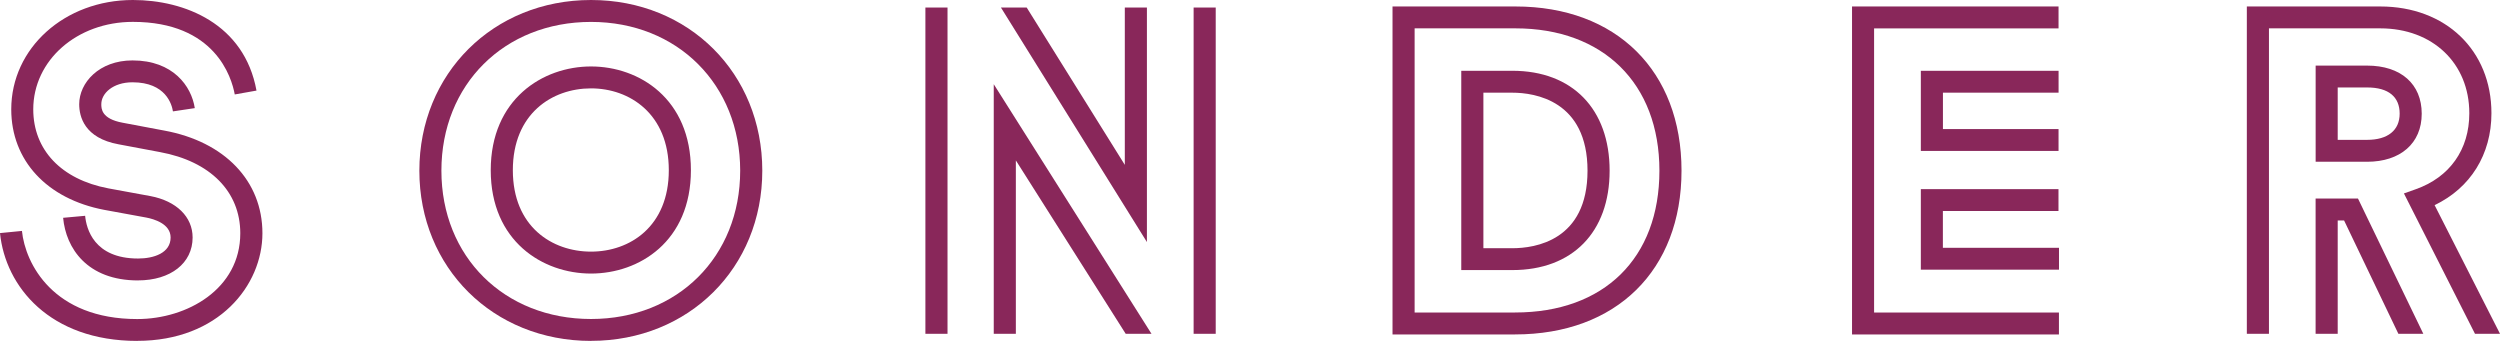 <?xml version="1.0" encoding="UTF-8"?>
<svg xmlns="http://www.w3.org/2000/svg" width="132" height="18" viewBox="0 0 132 18" fill="none">
  <path d="M7.247 18C2.637 18 0.286 15.139 0 12.307L1.159 12.193C1.333 13.921 2.811 16.846 7.247 16.846C9.884 16.846 12.687 15.258 12.687 12.318C12.687 10.12 11.104 8.52 8.451 8.031L6.264 7.62C4.452 7.291 4.182 6.152 4.182 5.502C4.182 4.366 5.234 3.19 6.995 3.19C9.139 3.19 10.106 4.546 10.285 5.709L9.131 5.881C9.075 5.521 8.759 4.345 6.995 4.345C5.964 4.345 5.349 4.931 5.349 5.499C5.349 5.733 5.349 6.274 6.481 6.481L8.668 6.893C11.867 7.479 13.856 9.557 13.856 12.315C13.856 15.072 11.541 17.997 7.249 17.997M7.292 14.807C4.599 14.807 3.48 13.101 3.333 11.5L4.495 11.394C4.559 12.071 4.958 13.65 7.292 13.65C8.122 13.65 9.008 13.358 9.008 12.54C9.008 11.811 8.117 11.564 7.734 11.489L5.507 11.081C2.474 10.505 0.594 8.472 0.594 5.773C0.594 2.537 3.416 0 7.017 0C9.75 0 12.901 1.255 13.543 4.783L12.395 4.987C12.231 4.087 11.359 1.155 7.014 1.155C4.066 1.155 1.756 3.182 1.756 5.773C1.756 7.914 3.237 9.475 5.718 9.945L7.945 10.354C9.319 10.614 10.17 11.452 10.17 12.54C10.17 13.894 9.011 14.805 7.287 14.805" fill="#89275a"></path>
  <path d="M31.206 18C26.037 18 22.142 14.136 22.142 9.013C22.142 3.891 26.037 0 31.206 0C36.376 0 40.249 3.875 40.249 9.011C40.249 14.146 36.362 17.997 31.206 17.997M31.206 1.157C26.628 1.157 23.306 4.462 23.306 9.011C23.306 13.56 26.628 16.843 31.206 16.843C35.784 16.843 39.082 13.549 39.082 9.011C39.082 4.472 35.771 1.157 31.206 1.157ZM31.206 14.444C28.655 14.444 25.911 12.737 25.911 8.987C25.911 5.237 28.655 3.509 31.206 3.509C33.758 3.509 36.48 5.223 36.48 8.987C36.48 12.75 33.747 14.444 31.206 14.444ZM31.206 4.666C29.15 4.666 27.078 6.004 27.078 8.987C27.078 11.97 29.153 13.286 31.206 13.286C33.26 13.286 35.313 11.957 35.313 8.987C35.313 6.017 33.249 4.666 31.206 4.666Z" fill="#89275a"></path>
  <path d="M59.438 17.626L53.637 8.469V17.626H52.47V4.446L60.798 17.623H59.438V17.626ZM64.19 17.626H63.023V0.396H64.19V17.626ZM50.029 17.626H48.861V0.396H50.029V17.626ZM60.557 12.78L52.848 0.396H54.208L59.39 8.705V0.396H60.557V12.78Z" fill="#89275a"></path>
  <path d="M79.993 17.658H73.525V0.342H80.017C85.344 0.342 88.784 3.745 88.784 9.011C88.784 14.276 85.334 17.658 79.993 17.658ZM74.69 16.5H79.993C84.697 16.5 87.617 13.631 87.617 9.011C87.617 4.39 84.635 1.497 80.017 1.497H74.692V16.5H74.69ZM79.854 14.26H77.155V3.737H79.854C83.021 3.737 84.988 5.757 84.988 9.011C84.988 12.264 83.021 14.26 79.854 14.26ZM78.323 13.106H79.854C81.048 13.106 83.821 12.708 83.821 9.011C83.821 5.313 81.045 4.894 79.854 4.894H78.323V13.106Z" fill="#89275a"></path>
  <path d="M108.715 17.658H97.787V0.342H108.691V1.5H98.952V16.503H108.712V17.66L108.715 17.658ZM108.715 14.239H101.42V9.985H108.688V11.142H102.584V13.085H108.715V14.242V14.239ZM108.688 7.97H101.42V3.737H108.693V4.894H102.587V6.816H108.691V7.973L108.688 7.97Z" fill="#89275a"></path>
  <path d="M130.68 17.626L126.927 10.213L127.548 9.993C129.347 9.358 130.38 7.896 130.38 5.98C130.38 3.342 128.445 1.497 125.677 1.497H119.801V17.623H118.633V0.342H125.677C129.133 0.342 131.548 2.659 131.548 5.98C131.548 8.156 130.439 9.926 128.547 10.831L132 17.623H130.683L130.68 17.626ZM126.635 17.626L123.768 11.641H123.431V17.626H122.264V10.484H124.502L127.952 17.626H126.635ZM124.986 8.541H122.266V3.464H124.986C126.764 3.464 127.867 4.435 127.867 6.004C127.867 7.572 126.734 8.541 124.986 8.541ZM123.431 7.384H124.986C126.076 7.384 126.702 6.879 126.702 6.001C126.702 5.122 126.124 4.618 124.986 4.618H123.431V7.384Z" fill="#89275a"></path>
</svg>
